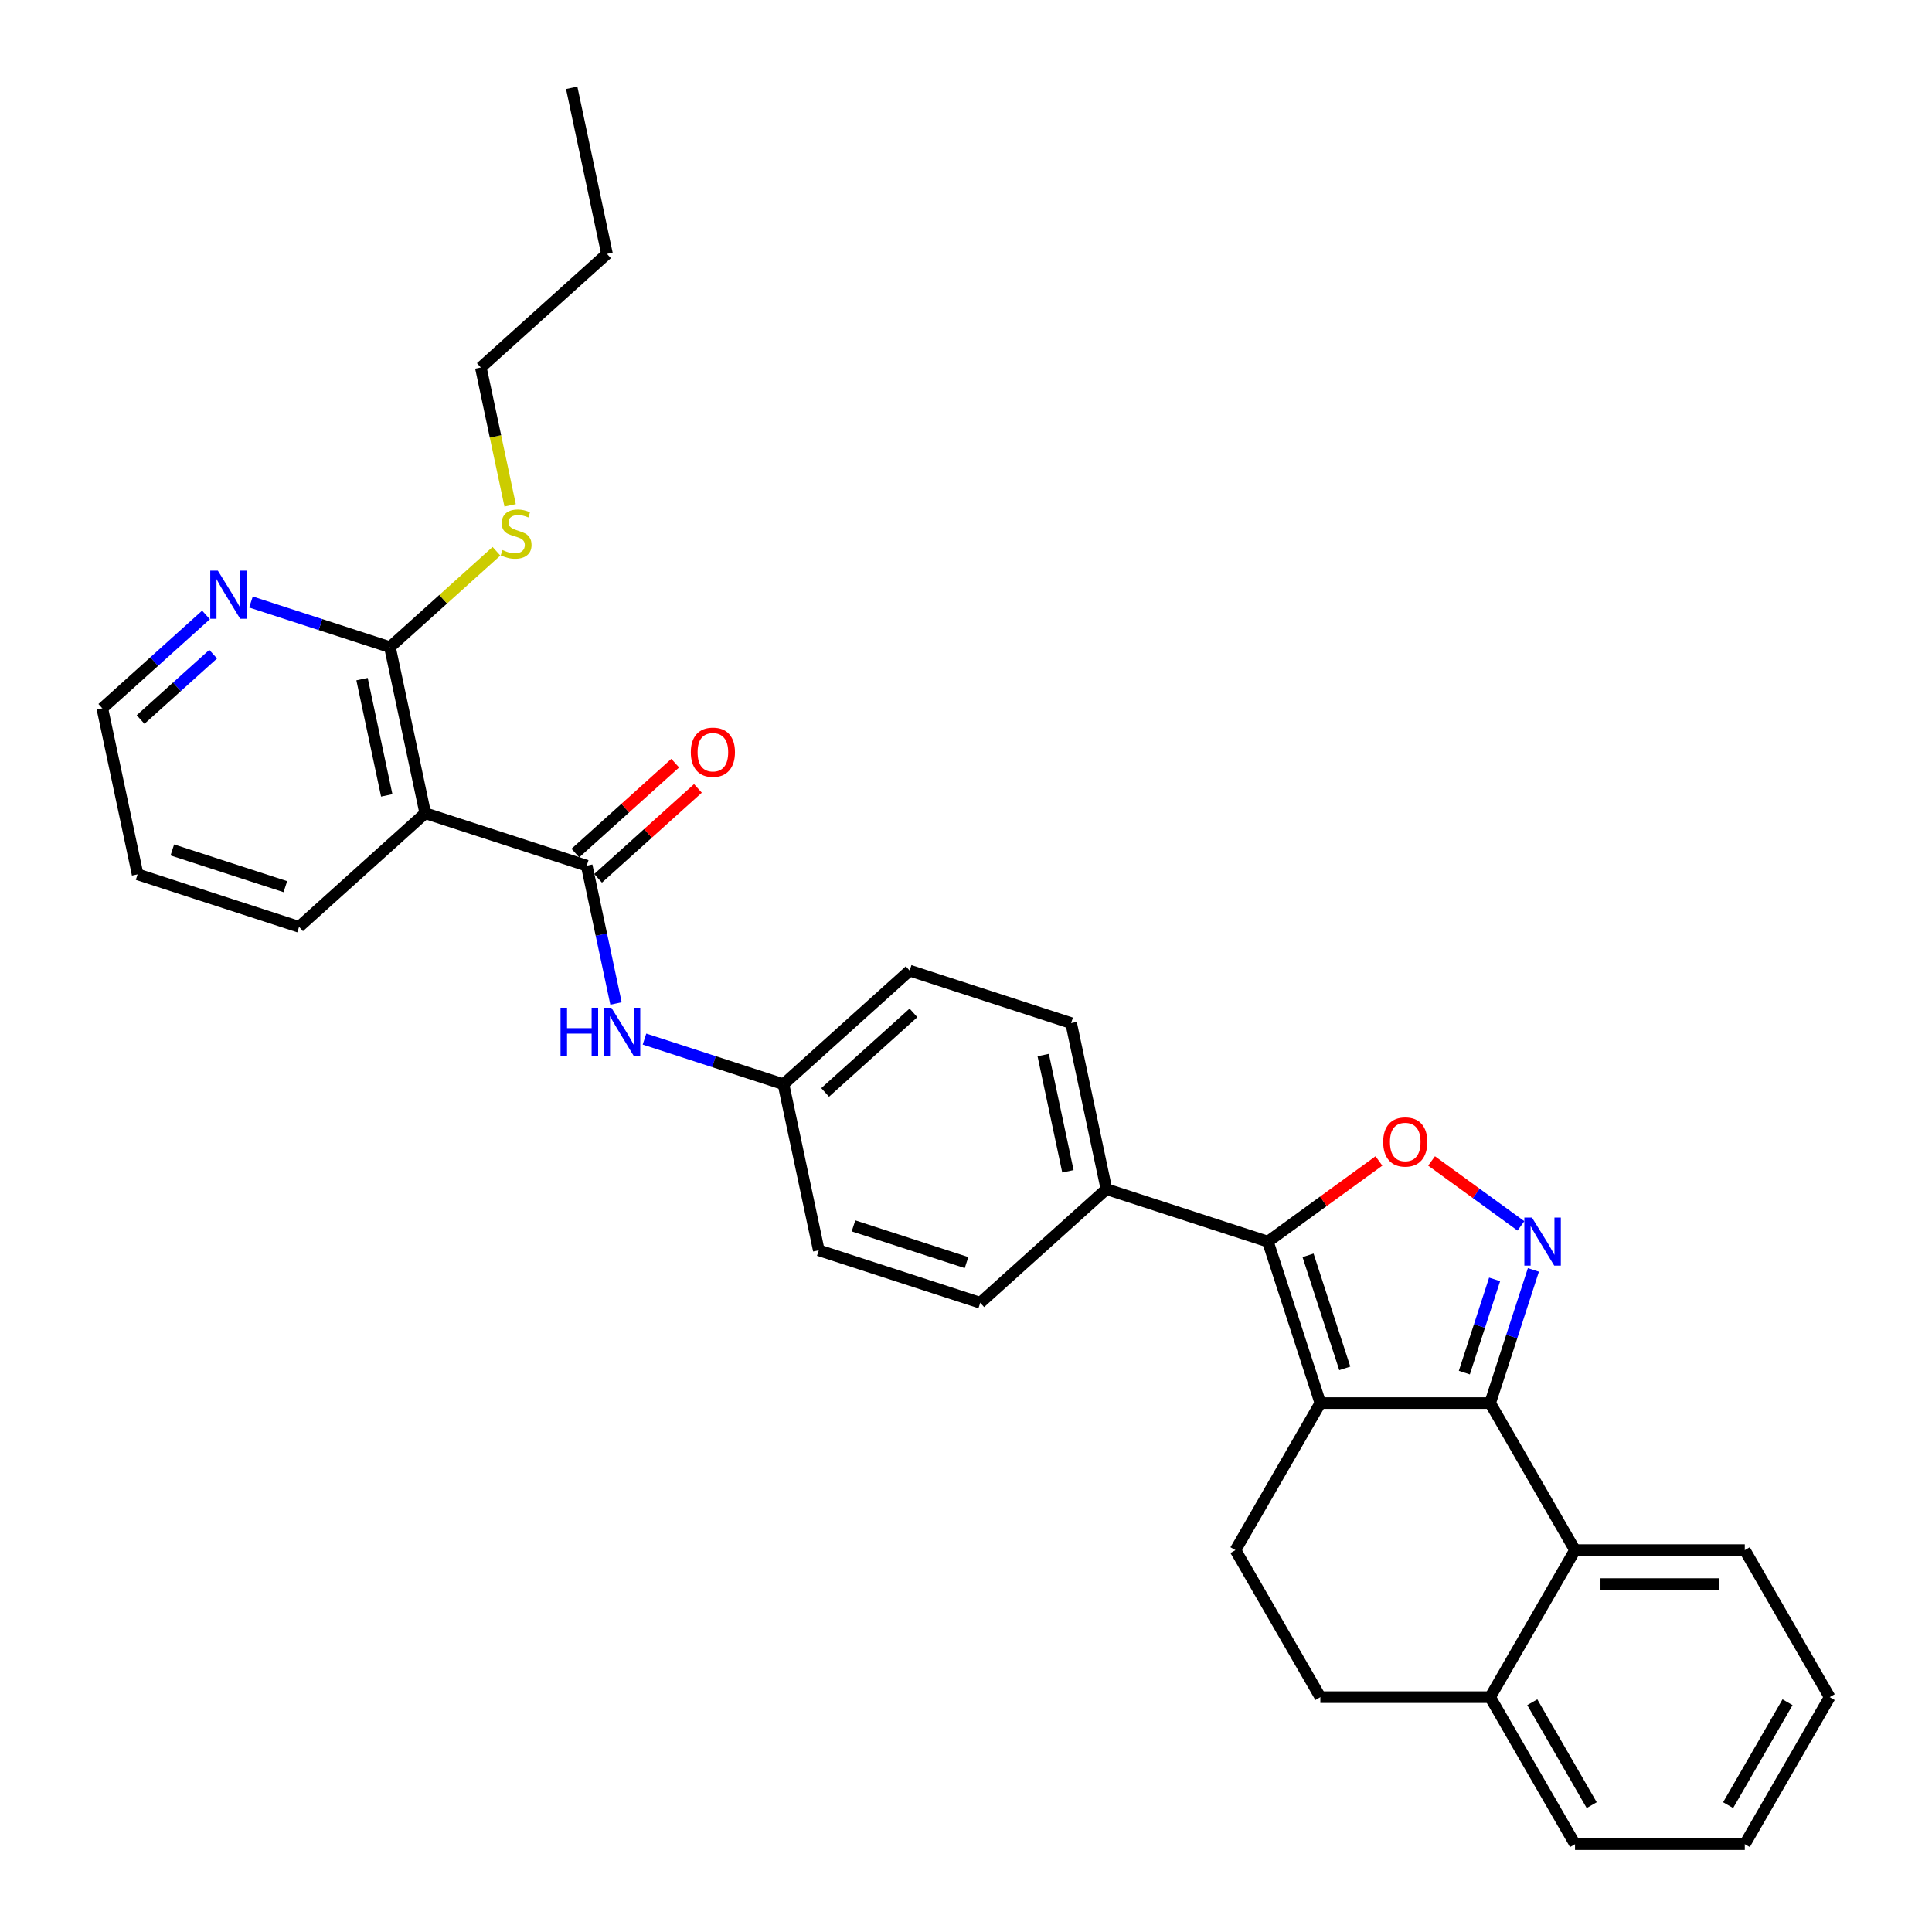 <?xml version='1.0' encoding='iso-8859-1'?>
<svg version='1.1' baseProfile='full'
              xmlns='http://www.w3.org/2000/svg'
                      xmlns:rdkit='http://www.rdkit.org/xml'
                      xmlns:xlink='http://www.w3.org/1999/xlink'
                  xml:space='preserve'
width='1000px' height='1000px' viewBox='0 0 1000 1000'>
<!-- END OF HEADER -->
<rect style='opacity:1.0;fill:#FFFFFF;stroke:none' width='1000' height='1000' x='0' y='0'> </rect>
<path class='bond-0' d='M 318.843,519.397 L 311.263,483.739' style='fill:none;fill-rule:evenodd;stroke:#0000FF;stroke-width:6px;stroke-linecap:butt;stroke-linejoin:miter;stroke-opacity:1' />
<path class='bond-0' d='M 311.263,483.739 L 303.684,448.081' style='fill:none;fill-rule:evenodd;stroke:#000000;stroke-width:6px;stroke-linecap:butt;stroke-linejoin:miter;stroke-opacity:1' />
<path class='bond-1' d='M 333.59,537.818 L 369.56,549.506' style='fill:none;fill-rule:evenodd;stroke:#0000FF;stroke-width:6px;stroke-linecap:butt;stroke-linejoin:miter;stroke-opacity:1' />
<path class='bond-1' d='M 369.56,549.506 L 405.53,561.193' style='fill:none;fill-rule:evenodd;stroke:#000000;stroke-width:6px;stroke-linecap:butt;stroke-linejoin:miter;stroke-opacity:1' />
<path class='bond-2' d='M 309.564,454.612 L 335.406,431.343' style='fill:none;fill-rule:evenodd;stroke:#000000;stroke-width:6px;stroke-linecap:butt;stroke-linejoin:miter;stroke-opacity:1' />
<path class='bond-2' d='M 335.406,431.343 L 361.248,408.075' style='fill:none;fill-rule:evenodd;stroke:#FF0000;stroke-width:6px;stroke-linecap:butt;stroke-linejoin:miter;stroke-opacity:1' />
<path class='bond-2' d='M 297.804,441.551 L 323.646,418.282' style='fill:none;fill-rule:evenodd;stroke:#000000;stroke-width:6px;stroke-linecap:butt;stroke-linejoin:miter;stroke-opacity:1' />
<path class='bond-2' d='M 323.646,418.282 L 349.488,395.014' style='fill:none;fill-rule:evenodd;stroke:#FF0000;stroke-width:6px;stroke-linecap:butt;stroke-linejoin:miter;stroke-opacity:1' />
<path class='bond-3' d='M 303.684,448.081 L 220.108,420.926' style='fill:none;fill-rule:evenodd;stroke:#000000;stroke-width:6px;stroke-linecap:butt;stroke-linejoin:miter;stroke-opacity:1' />
<path class='bond-4' d='M 947.043,878.442 L 903.105,954.545' style='fill:none;fill-rule:evenodd;stroke:#000000;stroke-width:6px;stroke-linecap:butt;stroke-linejoin:miter;stroke-opacity:1' />
<path class='bond-4' d='M 925.232,881.07 L 894.475,934.342' style='fill:none;fill-rule:evenodd;stroke:#000000;stroke-width:6px;stroke-linecap:butt;stroke-linejoin:miter;stroke-opacity:1' />
<path class='bond-5' d='M 947.043,878.442 L 903.105,802.338' style='fill:none;fill-rule:evenodd;stroke:#000000;stroke-width:6px;stroke-linecap:butt;stroke-linejoin:miter;stroke-opacity:1' />
<path class='bond-6' d='M 903.105,954.545 L 815.228,954.545' style='fill:none;fill-rule:evenodd;stroke:#000000;stroke-width:6px;stroke-linecap:butt;stroke-linejoin:miter;stroke-opacity:1' />
<path class='bond-7' d='M 815.228,954.545 L 771.29,878.442' style='fill:none;fill-rule:evenodd;stroke:#000000;stroke-width:6px;stroke-linecap:butt;stroke-linejoin:miter;stroke-opacity:1' />
<path class='bond-7' d='M 823.858,934.342 L 793.101,881.07' style='fill:none;fill-rule:evenodd;stroke:#000000;stroke-width:6px;stroke-linecap:butt;stroke-linejoin:miter;stroke-opacity:1' />
<path class='bond-8' d='M 771.29,878.442 L 815.228,802.338' style='fill:none;fill-rule:evenodd;stroke:#000000;stroke-width:6px;stroke-linecap:butt;stroke-linejoin:miter;stroke-opacity:1' />
<path class='bond-9' d='M 771.29,878.442 L 683.413,878.442' style='fill:none;fill-rule:evenodd;stroke:#000000;stroke-width:6px;stroke-linecap:butt;stroke-linejoin:miter;stroke-opacity:1' />
<path class='bond-10' d='M 815.228,802.338 L 903.105,802.338' style='fill:none;fill-rule:evenodd;stroke:#000000;stroke-width:6px;stroke-linecap:butt;stroke-linejoin:miter;stroke-opacity:1' />
<path class='bond-10' d='M 828.41,819.914 L 889.923,819.914' style='fill:none;fill-rule:evenodd;stroke:#000000;stroke-width:6px;stroke-linecap:butt;stroke-linejoin:miter;stroke-opacity:1' />
<path class='bond-11' d='M 815.228,802.338 L 771.29,726.235' style='fill:none;fill-rule:evenodd;stroke:#000000;stroke-width:6px;stroke-linecap:butt;stroke-linejoin:miter;stroke-opacity:1' />
<path class='bond-12' d='M 683.413,878.442 L 639.475,802.338' style='fill:none;fill-rule:evenodd;stroke:#000000;stroke-width:6px;stroke-linecap:butt;stroke-linejoin:miter;stroke-opacity:1' />
<path class='bond-13' d='M 639.475,802.338 L 683.413,726.235' style='fill:none;fill-rule:evenodd;stroke:#000000;stroke-width:6px;stroke-linecap:butt;stroke-linejoin:miter;stroke-opacity:1' />
<path class='bond-14' d='M 683.413,726.235 L 771.29,726.235' style='fill:none;fill-rule:evenodd;stroke:#000000;stroke-width:6px;stroke-linecap:butt;stroke-linejoin:miter;stroke-opacity:1' />
<path class='bond-15' d='M 683.413,726.235 L 656.258,642.659' style='fill:none;fill-rule:evenodd;stroke:#000000;stroke-width:6px;stroke-linecap:butt;stroke-linejoin:miter;stroke-opacity:1' />
<path class='bond-15' d='M 696.055,708.268 L 677.046,649.765' style='fill:none;fill-rule:evenodd;stroke:#000000;stroke-width:6px;stroke-linecap:butt;stroke-linejoin:miter;stroke-opacity:1' />
<path class='bond-16' d='M 771.29,726.235 L 782.489,691.767' style='fill:none;fill-rule:evenodd;stroke:#000000;stroke-width:6px;stroke-linecap:butt;stroke-linejoin:miter;stroke-opacity:1' />
<path class='bond-16' d='M 782.489,691.767 L 793.688,657.3' style='fill:none;fill-rule:evenodd;stroke:#0000FF;stroke-width:6px;stroke-linecap:butt;stroke-linejoin:miter;stroke-opacity:1' />
<path class='bond-16' d='M 757.934,710.464 L 765.774,686.336' style='fill:none;fill-rule:evenodd;stroke:#000000;stroke-width:6px;stroke-linecap:butt;stroke-linejoin:miter;stroke-opacity:1' />
<path class='bond-16' d='M 765.774,686.336 L 773.613,662.209' style='fill:none;fill-rule:evenodd;stroke:#0000FF;stroke-width:6px;stroke-linecap:butt;stroke-linejoin:miter;stroke-opacity:1' />
<path class='bond-17' d='M 656.258,642.659 L 684.994,621.781' style='fill:none;fill-rule:evenodd;stroke:#000000;stroke-width:6px;stroke-linecap:butt;stroke-linejoin:miter;stroke-opacity:1' />
<path class='bond-17' d='M 684.994,621.781 L 713.73,600.903' style='fill:none;fill-rule:evenodd;stroke:#FF0000;stroke-width:6px;stroke-linecap:butt;stroke-linejoin:miter;stroke-opacity:1' />
<path class='bond-18' d='M 656.258,642.659 L 572.682,615.504' style='fill:none;fill-rule:evenodd;stroke:#000000;stroke-width:6px;stroke-linecap:butt;stroke-linejoin:miter;stroke-opacity:1' />
<path class='bond-19' d='M 740.972,600.903 L 764.102,617.707' style='fill:none;fill-rule:evenodd;stroke:#FF0000;stroke-width:6px;stroke-linecap:butt;stroke-linejoin:miter;stroke-opacity:1' />
<path class='bond-19' d='M 764.102,617.707 L 787.231,634.512' style='fill:none;fill-rule:evenodd;stroke:#0000FF;stroke-width:6px;stroke-linecap:butt;stroke-linejoin:miter;stroke-opacity:1' />
<path class='bond-20' d='M 572.682,615.504 L 554.411,529.547' style='fill:none;fill-rule:evenodd;stroke:#000000;stroke-width:6px;stroke-linecap:butt;stroke-linejoin:miter;stroke-opacity:1' />
<path class='bond-20' d='M 552.75,606.265 L 539.961,546.095' style='fill:none;fill-rule:evenodd;stroke:#000000;stroke-width:6px;stroke-linecap:butt;stroke-linejoin:miter;stroke-opacity:1' />
<path class='bond-21' d='M 572.682,615.504 L 507.377,674.305' style='fill:none;fill-rule:evenodd;stroke:#000000;stroke-width:6px;stroke-linecap:butt;stroke-linejoin:miter;stroke-opacity:1' />
<path class='bond-22' d='M 554.411,529.547 L 470.836,502.392' style='fill:none;fill-rule:evenodd;stroke:#000000;stroke-width:6px;stroke-linecap:butt;stroke-linejoin:miter;stroke-opacity:1' />
<path class='bond-23' d='M 470.836,502.392 L 405.53,561.193' style='fill:none;fill-rule:evenodd;stroke:#000000;stroke-width:6px;stroke-linecap:butt;stroke-linejoin:miter;stroke-opacity:1' />
<path class='bond-23' d='M 472.8,524.273 L 427.086,565.434' style='fill:none;fill-rule:evenodd;stroke:#000000;stroke-width:6px;stroke-linecap:butt;stroke-linejoin:miter;stroke-opacity:1' />
<path class='bond-24' d='M 405.53,561.193 L 423.801,647.149' style='fill:none;fill-rule:evenodd;stroke:#000000;stroke-width:6px;stroke-linecap:butt;stroke-linejoin:miter;stroke-opacity:1' />
<path class='bond-25' d='M 423.801,647.149 L 507.377,674.305' style='fill:none;fill-rule:evenodd;stroke:#000000;stroke-width:6px;stroke-linecap:butt;stroke-linejoin:miter;stroke-opacity:1' />
<path class='bond-25' d='M 441.768,634.508 L 500.271,653.516' style='fill:none;fill-rule:evenodd;stroke:#000000;stroke-width:6px;stroke-linecap:butt;stroke-linejoin:miter;stroke-opacity:1' />
<path class='bond-26' d='M 201.838,334.969 L 220.108,420.926' style='fill:none;fill-rule:evenodd;stroke:#000000;stroke-width:6px;stroke-linecap:butt;stroke-linejoin:miter;stroke-opacity:1' />
<path class='bond-26' d='M 187.387,351.517 L 200.176,411.686' style='fill:none;fill-rule:evenodd;stroke:#000000;stroke-width:6px;stroke-linecap:butt;stroke-linejoin:miter;stroke-opacity:1' />
<path class='bond-27' d='M 201.838,334.969 L 165.867,323.282' style='fill:none;fill-rule:evenodd;stroke:#000000;stroke-width:6px;stroke-linecap:butt;stroke-linejoin:miter;stroke-opacity:1' />
<path class='bond-27' d='M 165.867,323.282 L 129.897,311.594' style='fill:none;fill-rule:evenodd;stroke:#0000FF;stroke-width:6px;stroke-linecap:butt;stroke-linejoin:miter;stroke-opacity:1' />
<path class='bond-28' d='M 201.838,334.969 L 229.402,310.15' style='fill:none;fill-rule:evenodd;stroke:#000000;stroke-width:6px;stroke-linecap:butt;stroke-linejoin:miter;stroke-opacity:1' />
<path class='bond-28' d='M 229.402,310.15 L 256.967,285.331' style='fill:none;fill-rule:evenodd;stroke:#CCCC00;stroke-width:6px;stroke-linecap:butt;stroke-linejoin:miter;stroke-opacity:1' />
<path class='bond-29' d='M 220.108,420.926 L 154.803,479.727' style='fill:none;fill-rule:evenodd;stroke:#000000;stroke-width:6px;stroke-linecap:butt;stroke-linejoin:miter;stroke-opacity:1' />
<path class='bond-30' d='M 106.627,318.29 L 79.792,342.453' style='fill:none;fill-rule:evenodd;stroke:#0000FF;stroke-width:6px;stroke-linecap:butt;stroke-linejoin:miter;stroke-opacity:1' />
<path class='bond-30' d='M 79.792,342.453 L 52.957,366.615' style='fill:none;fill-rule:evenodd;stroke:#000000;stroke-width:6px;stroke-linecap:butt;stroke-linejoin:miter;stroke-opacity:1' />
<path class='bond-30' d='M 110.337,338.6 L 91.552,355.514' style='fill:none;fill-rule:evenodd;stroke:#0000FF;stroke-width:6px;stroke-linecap:butt;stroke-linejoin:miter;stroke-opacity:1' />
<path class='bond-30' d='M 91.552,355.514 L 72.767,372.427' style='fill:none;fill-rule:evenodd;stroke:#000000;stroke-width:6px;stroke-linecap:butt;stroke-linejoin:miter;stroke-opacity:1' />
<path class='bond-31' d='M 264.038,261.563 L 256.455,225.888' style='fill:none;fill-rule:evenodd;stroke:#CCCC00;stroke-width:6px;stroke-linecap:butt;stroke-linejoin:miter;stroke-opacity:1' />
<path class='bond-31' d='M 256.455,225.888 L 248.872,190.212' style='fill:none;fill-rule:evenodd;stroke:#000000;stroke-width:6px;stroke-linecap:butt;stroke-linejoin:miter;stroke-opacity:1' />
<path class='bond-32' d='M 154.803,479.727 L 71.227,452.571' style='fill:none;fill-rule:evenodd;stroke:#000000;stroke-width:6px;stroke-linecap:butt;stroke-linejoin:miter;stroke-opacity:1' />
<path class='bond-32' d='M 147.698,458.938 L 89.195,439.93' style='fill:none;fill-rule:evenodd;stroke:#000000;stroke-width:6px;stroke-linecap:butt;stroke-linejoin:miter;stroke-opacity:1' />
<path class='bond-33' d='M 52.957,366.615 L 71.227,452.571' style='fill:none;fill-rule:evenodd;stroke:#000000;stroke-width:6px;stroke-linecap:butt;stroke-linejoin:miter;stroke-opacity:1' />
<path class='bond-34' d='M 248.872,190.212 L 314.177,131.411' style='fill:none;fill-rule:evenodd;stroke:#000000;stroke-width:6px;stroke-linecap:butt;stroke-linejoin:miter;stroke-opacity:1' />
<path class='bond-35' d='M 314.177,131.411 L 295.907,45.455' style='fill:none;fill-rule:evenodd;stroke:#000000;stroke-width:6px;stroke-linecap:butt;stroke-linejoin:miter;stroke-opacity:1' />
<path  class='atom-0' d='M 290.126 521.594
L 293.5 521.594
L 293.5 532.175
L 306.225 532.175
L 306.225 521.594
L 309.599 521.594
L 309.599 546.481
L 306.225 546.481
L 306.225 534.987
L 293.5 534.987
L 293.5 546.481
L 290.126 546.481
L 290.126 521.594
' fill='#0000FF'/>
<path  class='atom-0' d='M 316.454 521.594
L 324.609 534.776
Q 325.417 536.076, 326.718 538.431
Q 328.018 540.787, 328.088 540.927
L 328.088 521.594
L 331.393 521.594
L 331.393 546.481
L 327.983 546.481
L 319.23 532.069
Q 318.211 530.382, 317.121 528.449
Q 316.067 526.515, 315.751 525.918
L 315.751 546.481
L 312.517 546.481
L 312.517 521.594
L 316.454 521.594
' fill='#0000FF'/>
<path  class='atom-2' d='M 357.565 389.351
Q 357.565 383.375, 360.518 380.036
Q 363.471 376.696, 368.989 376.696
Q 374.508 376.696, 377.46 380.036
Q 380.413 383.375, 380.413 389.351
Q 380.413 395.396, 377.425 398.841
Q 374.438 402.251, 368.989 402.251
Q 363.506 402.251, 360.518 398.841
Q 357.565 395.432, 357.565 389.351
M 368.989 399.439
Q 372.785 399.439, 374.824 396.908
Q 376.898 394.342, 376.898 389.351
Q 376.898 384.465, 374.824 382.004
Q 372.785 379.508, 368.989 379.508
Q 365.193 379.508, 363.119 381.969
Q 361.08 384.429, 361.08 389.351
Q 361.08 394.377, 363.119 396.908
Q 365.193 399.439, 368.989 399.439
' fill='#FF0000'/>
<path  class='atom-14' d='M 715.927 591.077
Q 715.927 585.101, 718.88 581.762
Q 721.833 578.423, 727.351 578.423
Q 732.87 578.423, 735.823 581.762
Q 738.775 585.101, 738.775 591.077
Q 738.775 597.123, 735.788 600.568
Q 732.8 603.977, 727.351 603.977
Q 721.868 603.977, 718.88 600.568
Q 715.927 597.158, 715.927 591.077
M 727.351 601.165
Q 731.148 601.165, 733.186 598.634
Q 735.26 596.068, 735.26 591.077
Q 735.26 586.191, 733.186 583.73
Q 731.148 581.235, 727.351 581.235
Q 723.555 581.235, 721.481 583.695
Q 719.442 586.156, 719.442 591.077
Q 719.442 596.103, 721.481 598.634
Q 723.555 601.165, 727.351 601.165
' fill='#FF0000'/>
<path  class='atom-15' d='M 792.944 630.216
L 801.099 643.397
Q 801.907 644.698, 803.208 647.053
Q 804.509 649.408, 804.579 649.549
L 804.579 630.216
L 807.883 630.216
L 807.883 655.103
L 804.473 655.103
L 795.721 640.691
Q 794.702 639.004, 793.612 637.07
Q 792.557 635.137, 792.241 634.539
L 792.241 655.103
L 789.007 655.103
L 789.007 630.216
L 792.944 630.216
' fill='#0000FF'/>
<path  class='atom-24' d='M 112.761 295.371
L 120.916 308.552
Q 121.724 309.853, 123.025 312.208
Q 124.325 314.563, 124.396 314.704
L 124.396 295.371
L 127.7 295.371
L 127.7 320.257
L 124.29 320.257
L 115.538 305.846
Q 114.518 304.158, 113.429 302.225
Q 112.374 300.292, 112.058 299.694
L 112.058 320.257
L 108.824 320.257
L 108.824 295.371
L 112.761 295.371
' fill='#0000FF'/>
<path  class='atom-25' d='M 260.113 284.71
Q 260.394 284.815, 261.554 285.308
Q 262.714 285.8, 263.979 286.116
Q 265.28 286.397, 266.545 286.397
Q 268.9 286.397, 270.271 285.272
Q 271.642 284.112, 271.642 282.109
Q 271.642 280.738, 270.939 279.894
Q 270.271 279.051, 269.217 278.594
Q 268.162 278.137, 266.405 277.61
Q 264.19 276.942, 262.854 276.309
Q 261.554 275.676, 260.605 274.341
Q 259.691 273.005, 259.691 270.755
Q 259.691 267.627, 261.8 265.693
Q 263.944 263.76, 268.162 263.76
Q 271.045 263.76, 274.314 265.131
L 273.505 267.838
Q 270.517 266.607, 268.268 266.607
Q 265.842 266.607, 264.507 267.627
Q 263.171 268.611, 263.206 270.333
Q 263.206 271.669, 263.874 272.478
Q 264.577 273.286, 265.561 273.743
Q 266.58 274.2, 268.268 274.727
Q 270.517 275.43, 271.853 276.133
Q 273.189 276.836, 274.138 278.277
Q 275.122 279.683, 275.122 282.109
Q 275.122 285.554, 272.802 287.417
Q 270.517 289.244, 266.686 289.244
Q 264.471 289.244, 262.784 288.752
Q 261.132 288.295, 259.164 287.487
L 260.113 284.71
' fill='#CCCC00'/>
</svg>
